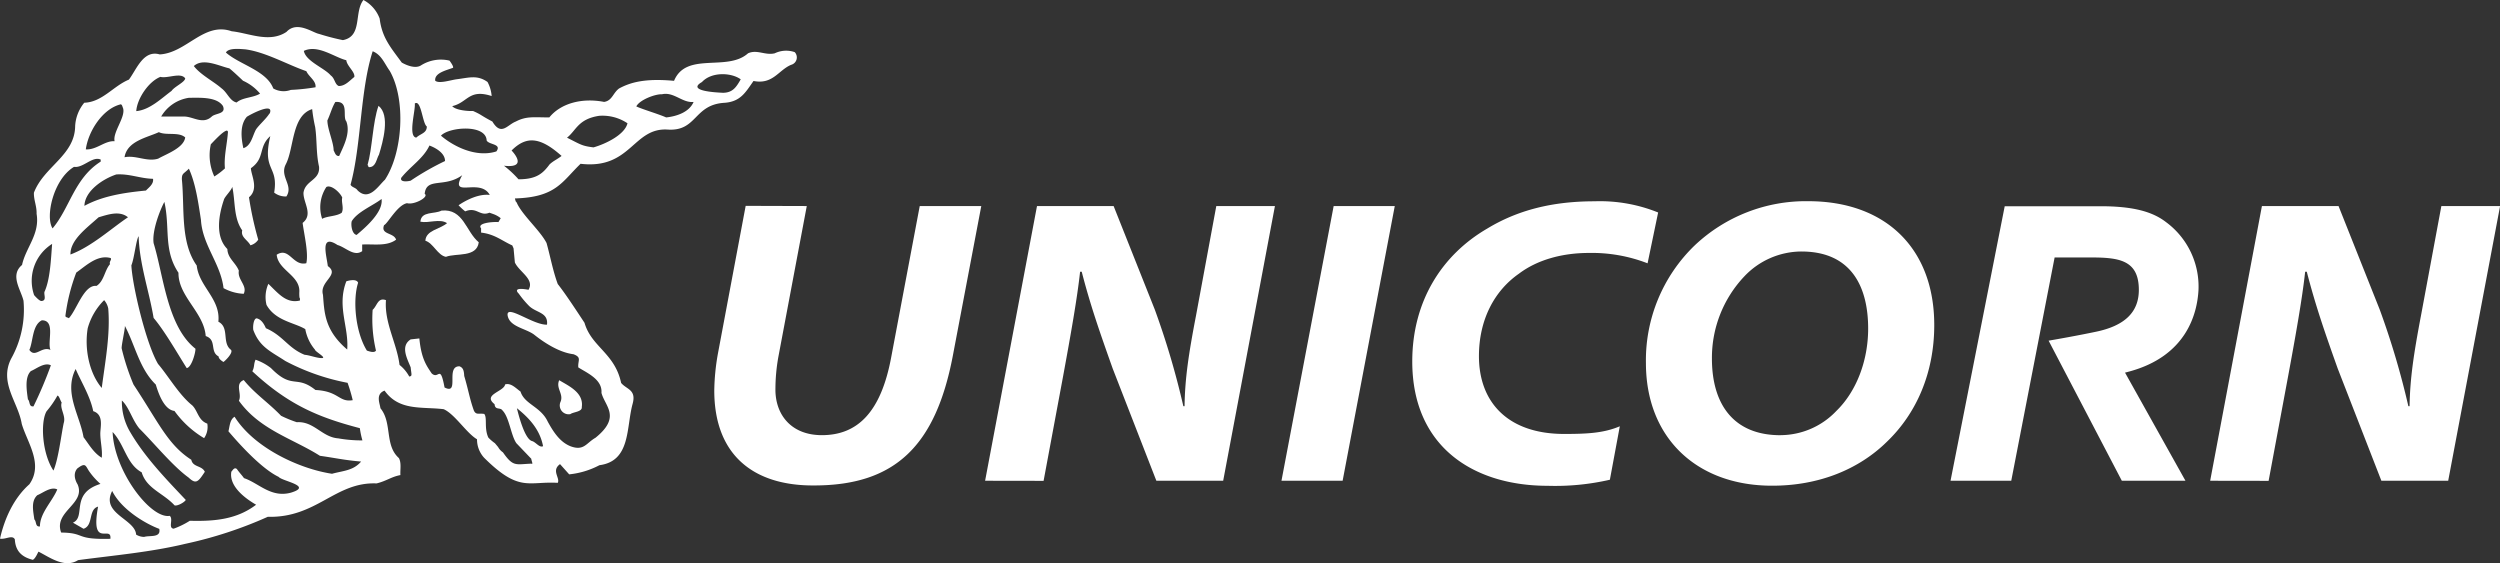 <?xml version="1.0" encoding="UTF-8"?> <svg xmlns="http://www.w3.org/2000/svg" viewBox="0 0 515.91 116.22"><rect x="0" y="0" width="515.91" height="116.22" fill="#333333" stroke="none"/> <defs> <style>.cls-1{fill:#fff;}</style> </defs> <title>Asset 1</title> <g id="Layer_2" data-name="Layer 2"> <g id="Vrstva_1" data-name="Vrstva 1"> <path class="cls-1" d="M439.43,76.66c11.78-3.2,14-11.92,14.26-16.83a16.51,16.51,0,0,0-6.71-14c-2.93-2.27-7.1-3.27-13.53-3.27l-19.75,0L402.52,99.21h12.53L424,53.13h7.38c5.83,0,10,.48,10,6.69,0,4.58-2.88,7.41-8.9,8.65-3.82.8-7.89,1.52-9.72,1.83l15.11,28.91H451L438.53,76.9Z"></path> <path class="cls-1" d="M166.49,42.52l-5.88,31.21a38.18,38.18,0,0,0-.59,6.9c.09,5,3.28,9.17,9.59,9.17,7.4,0,12.2-4.8,14.3-16.07l5.89-31.21h12.7l-5.89,31c-3.53,18.34-11.78,26.66-28.6,26.66-12.53.09-20.61-6.3-20.61-19.59a46.35,46.35,0,0,1,.76-7.66l5.72-30.45Z"></path> <path class="cls-1" d="M203.29,99.21,214,42.52h15.81l8.5,21.37a166.43,166.43,0,0,1,5.89,19.93h.25c.08-5.72.84-10.76,2.36-18.67L251,42.52H263.1L252.42,99.21H238.63l-9-23.13c-2.69-7.57-4.63-13.12-6.4-20h-.34c-.59,5.47-1.93,13-3.53,21.7l-4,21.45Z"></path> <polygon class="cls-1" points="287.83 42.52 277.07 99.21 264.45 99.21 275.22 42.52 287.83 42.52"></polygon> <path class="cls-1" d="M332.22,99a50.27,50.27,0,0,1-12.86,1.25c-15.22,0-27.92-8-27.92-25.65,0-12.45,6.13-22,15.47-27.43,6.23-3.78,13.38-5.63,22.13-5.63a32,32,0,0,1,13.14,2.31L340,54.34a31.71,31.71,0,0,0-12.1-2.14c-5.55,0-10.68,1.43-14.46,4.29-5.06,3.53-8.24,9.5-8.24,17,0,9.67,6.13,16.06,17.57,16.06,4.63,0,8.13-.15,11.5-1.58Z"></path> <path class="cls-1" d="M365.66,100.23c-15.47,0-26-9.84-26-25.31A32.93,32.93,0,0,1,349.77,50.6a33.39,33.39,0,0,1,23.39-9.08c15.89,0,26,9.67,26,25.57,0,9.67-3.54,18.09-9.76,24.06-5.81,5.72-14.05,9.08-23.64,9.08Zm1.86-10.43a15.94,15.94,0,0,0,11.44-5c4.12-4,6.56-10.34,6.56-17,0-8.25-3.19-15.9-13.79-15.9A16.29,16.29,0,0,0,360,57a24.44,24.44,0,0,0-6.72,17c0,9.59,4.61,15.81,14.12,15.81Z"></path> <path class="cls-1" d="M456.1,99.21l10.68-56.69h15.81l8.5,21.37A165.14,165.14,0,0,1,497,83.82h.25c.09-5.72.85-10.76,2.35-18.67l4.21-22.63h12.12L505.22,99.21H491.43l-9-23.13c-2.7-7.57-4.62-13.12-6.39-20h-.34c-.59,5.47-1.93,13-3.54,21.7l-4,21.45Z"></path> <path class="cls-1" d="M164,10.76a5.4,5.4,0,0,0-4.12.24c-2,.48-3.63-.85-5.51,0-4.3,3.86-12.74-.42-15.27,5.68-5.84-.54-8.9.26-11.33,1.57-1.27.9-1.42,2.54-3.11,2.78-4.69-.91-9,.36-11.3,3.2-3.21,0-4.73-.3-6.91.85-1.75.66-3,3.08-4.84,0-2.62-1.38-2.08-1.33-4-2.18-.56.06-3.5-.06-4.29-1,3.21-.72,3.41-3.62,8.14-2.08a7.32,7.32,0,0,0-.85-2.9c-2.12-1.51-3.84-.88-6.32-.57-1.24.15-3.7,1-4.48.3-.17-1.6,2.22-2.11,3.68-2.66.18-.3-.73-1.48-.73-1.48a7.69,7.69,0,0,0-5.91,1c-1.09.67-2.79.06-3.94-.6-2.3-3.14-4.08-5.14-4.56-9.07A7.13,7.13,0,0,0,75,0c-2,2.54-.13,7.49-4.24,8.28A47.58,47.58,0,0,1,65.85,7c-1.29-.22-4.54-2.78-6.73-.42-3.51,2.35-7.75.24-11.32-.13-5.7-2-9.33,4.48-14.84,4.78-3.4-1-4.79,3.14-6.36,5.2-3.21,1.32-5.51,4.65-9.21,4.77A8.26,8.26,0,0,0,15.51,26C15.45,32.09,9.09,34.32,7,39.76c-.06,1.51.61,2.78.55,4.35.72,4.23-2.25,7-3,10.57-2.55,2.12-.25,5.08.3,7.38A20.66,20.66,0,0,1,2.31,74c-2.55,5,1.45,9,2.18,13.48C5.64,91.36,9,95.77,6.06,99.94,2.79,102.84.91,107.11,0,111.16c1.18.21,2.51-.84,3.06.13.13,2.52,1.53,3.69,3.72,4.24.54-.3.92-1.27,1.16-1.69,2.3,1.15,5.39,3.51,8.18,1.75,7.51-1,15-1.65,22.14-3.37a85.34,85.34,0,0,0,17-5.57c10.1.26,13.92-7.25,22.46-6.89,2.12-.53,3-1.36,4.91-1.72-.07-1.15.24-2.48-.31-3.51-3-2.66-1.33-7.25-3.81-10.28-.12-1-1.07-2.91.85-3.64,3,4.23,7.65,3.29,12.19,3.83,2.3,1,4.71,4.94,6.89,6.21a5.6,5.6,0,0,0,1.46,3.81c7.26,7.22,9.14,4.82,15.2,5.18.54-1-1.39-2.53.47-3.86l1.89,2.11A17.06,17.06,0,0,0,123.7,96c6.48-.85,5.51-7.74,6.84-12.63.84-3-1.27-3-2.36-4.35-1.32-6.18-6.11-7.4-7.56-12.41-1.88-2.84-3.83-5.84-5.52-8-1-2.72-1.52-5.62-2.31-8.46-1.27-2.48-4.72-5.5-6-8-.43-1-.23,0-.53-1.2,8.5-.25,9.67-3.41,13.55-7.15,10.42,1.22,10.81-7.53,18-7.06,6.09.39,5.33-5.2,11.78-5.53,3.24-.27,4.24-2.12,5.91-4.5,4,.79,5.15-2.24,7.75-3.33A1.58,1.58,0,0,0,164,10.76ZM100.43,29c.48.9,3.18.66,2,2.25C98.3,32.57,93.65,30.27,91,28,92.59,26.21,100.29,25.55,100.43,29ZM85.6,21.36c1.33-.91,1.57,4.14,2.48,4.74,0,1.39-1.27,1.45-2.18,2.3C84.14,28.16,85.78,22.75,85.6,21.36ZM82.81,36.68c1.88-2.36,4.6-4,5.81-6.65,1.46.55,3.22,1.63,3.22,3.2a55.71,55.71,0,0,0-7.09,4.05C84.14,37.46,82.45,37.64,82.81,36.68Zm-5.9-26.1c1.82.72,2.43,2.54,3.52,4.05,3.39,5.92,2.68,16.91-1,22.47-1.33,1.21-3.27,4.53-5.64,2.18-.42-.61-1.09-.55-1.45-1.15C74.57,30,74.31,18.61,76.91,10.58Zm-3.32,37.9c-1-.19-1.21-2.17-1-2.83,1.15-1.94,4.46-3.26,6.15-4.59C79.14,43.77,75.35,47,73.59,48.48Zm-2.12-36c.18,1.21,1.83,2.37,1.65,3.4-1,.79-1.88,1.87-3.21,1.87-.85-.36-.79-1.57-1.64-2.17-1.33-1.57-5.15-2.91-5.57-5.08C65.61,9.12,69,11.83,71.47,12.43Zm-.93,31.41c-1.09.78-3,.66-4.06,1.27a7.56,7.56,0,0,1,.87-6.57c1-.55,2.86,1.16,3.28,2.19C70.39,41.69,71,42.93,70.54,43.84ZM70,32.18c-.73.12-.91-.73-1.15-1.15,0-1.63-1.29-4.43-1.29-6.18.61-1.27.91-2.6,1.64-3.8,2.92-.27,1.42,3,2.27,4C72.39,27.49,70.85,30.24,70,32.18Zm-19.4-22c4.18.54,8.74,3.18,12.62,4.51.49,1.14,2.07,2,1.89,3.32a42.51,42.51,0,0,1-5.09.54,4.27,4.27,0,0,1-3.63-.3c-1.39-3.69-7-4.93-9.77-7.41C47.17,9.82,49.64,10.12,50.61,10.18Zm5,13.25c-.67,1.09-2.11,2.31-2.77,3.28-.73,1.33-1,3.38-2.61,3.87-.48-2.18-.72-4.85.73-6.49C51.8,23.55,56.63,21,55.66,23.43ZM47.31,14.1c.69.5,2.84,2.56,2.84,2.56a9.87,9.87,0,0,1,3.52,2.66c-1.52.91-3.57.74-4.84,1.83-1.4-.3-1.88-2-3.09-2.9C44.1,16.8,41.38,15.44,40,13.63,41.92,11.87,45.31,13.67,47.31,14.1Zm-.89,20.65a14.54,14.54,0,0,1-2.19,1.67,10.35,10.35,0,0,1-.72-6.65c.6-.6,2.37-2.57,3.22-2.81.24-.06.36.24.3.42C46.85,29.86,46.18,32.34,46.42,34.75ZM46,21.87c.73,1.7-1.51,1.45-2.3,2.18-1.88,1.75-3.88-.06-5.81,0H33.26A8,8,0,0,1,39,20.18C41.25,20.18,44.71,19.94,46,21.87Zm-12.88-6c1.51.36,4.19-1,5.1.3-.06.79-2.21,1.69-2.82,2.59-2.06,1.51-4.49,3.93-7.28,4.17C28.28,20.42,30.62,16.81,33.16,15.84Zm-.32,11.41c1.51.73,4.09-.12,5.42,1.08-.3,2.18-3.88,3.41-5.58,4.38-2.3.72-4.58-.77-6.94-.29C26.22,29.1,30.35,28.4,32.84,27.25ZM22.71,54.5C21.56,55.83,21.49,58,19.92,59c-2.6-.3-4.07,4.92-5.71,6.67-.24-.18-.54-.12-.72-.42a38.53,38.53,0,0,1,2.25-9c2.06-1.45,4.36-3.74,7.09-3C23.13,53.6,22.46,54,22.71,54.5ZM21,94.46c-1.7-1-2.71-2.87-3.76-4.23-.78-4.59-4.12-9.19-1.63-14.08,1.21,2.78,3,5.62,3.63,8.7,2.24.73,1.45,3.29,1.46,4.65C20.7,91.07,21.17,92.83,21,94.46Zm0-14.4c-2.48-2.9-3.63-7.85-2.9-12.32a13.11,13.11,0,0,1,3.39-5.8,3.64,3.64,0,0,1,.85,1.75C22.78,69.13,21.69,74.69,21,80.06ZM14.54,52.52c-.07-3,3.33-5.44,5.81-7.68,1.88-.54,4.3-1.45,6.06,0C22.89,47.2,18.9,50.89,14.54,52.52Zm2.88-10C17.48,39.4,21.24,36.92,24,36c2.73-.18,4.91.84,7.58.9.18,1.09-.91,1.82-1.46,2.42C25.6,39.76,21.18,40.43,17.42,42.48Zm7.53-21c.3.18.3.49.42.73.67,1.81-2.15,5-1.72,6.89-2.06-.12-3.7,1.81-5.94,1.69C18.19,27.14,21.19,22.36,25,21.51ZM15.28,34.43c1.87.3,3.8-2.28,5.5-1.5v.42c-5.45,3.45-6.36,9.55-9.93,13.78C9.3,44.77,11,37,15.28,34.43ZM13.15,87.3c-.54,2.54-1.09,7.45-2.12,9.81C8.64,93.53,8.33,87,9.62,84.86a19.3,19.3,0,0,0,2.23-3.22c.36,0,.63,1.13.88,1.43C12.3,84.34,13.64,85.79,13.15,87.3Zm-2.39-37c-.24,3-.38,7.34-1.59,9.94-.13.66.48,1.75-.55,1.87-.42.12-1.4-1-1.58-1.21A9,9,0,0,1,10.76,50.33ZM8.64,66.1c2.9,0,1.06,4.48,1.78,6.11-1.81-.85-3.15,1.75-4.36,0C6.85,70.46,6.64,67.07,8.64,66.1ZM6.91,83.86c-1,.12-.67-1-1.15-1.45-.24-1.75-.72-4.57.62-5.84,1.09-.43,2.78-1.86,4.12-1.19A84.86,84.86,0,0,1,6.91,83.86Zm1.33,24.78c-1,.12-.67-1-1.15-1.45-.25-1.76-.72-3.78.61-5,1.1-.42,2.79-1.85,4.12-1.19C10.79,103.49,8.24,105.85,8.24,108.64Zm14.54,2.55c-7.47.2-5-1.23-10.16-1.29C11,105.52,17.8,104,16,99.93c0,0-1.25-1.86-.05-3.25,1.69-1.29,1.69-.6,2.39.49a14.37,14.37,0,0,0,2.39,2.69c-6.34,2-2.89,6.79-5.68,8l2.19,1.26c2.1-.69.93-4,3-4.57C18.6,113.41,23.08,108.21,22.78,111.19Zm7-.39a3.26,3.26,0,0,1-1.69-.48c-.19-3.21-7.36-4.32-4.94-9,2,4,7.18,6.89,9.72,7.82C33.26,111.05,30.89,110.44,29.74,110.8ZM49.3,82.7c4.3,6,11.08,7.79,16.72,11.36,3.39.48,5,.89,8.5,1.19-1.63,1.9-3.7,1.88-6,2.52-6.66-1-16.05-5.3-20.11-11.77-1,.61-1,2-1.27,3,2.36,2.78,6.85,7.72,10.36,9.41.73.91,7.17,1.86,2.53,3.26-4.13,1.12-6.65-2-9.68-3-.42-.6-.95-1.13-1.46-1.87-.54-.48-.9.3-1.15.54-.47,2.71,2.2,5.13,5.11,6.82-3.94,3-8.5,3.45-13.68,3.31a16.92,16.92,0,0,1-3.33,1.63c-1.21-.12,0-2-.82-2.65-3.89.69-11.46-9.15-11.78-17.3,2.48,2.6,2.86,6.63,6,8.32,1,3.38,4.48,4.29,6.78,6.82.54.19,2-.58,2.32-1.12C33.9,98.48,29.8,94.22,26.77,89a12.3,12.3,0,0,1-1.62-6.35c1.51,1.39,2.12,4,3.63,5.8,3.09,3.08,6.87,7.74,10.14,10.1,1.55,1.48,2,.86,3.35-1.19-.61-1.33-2.48-.91-2.79-2.48-4.87-3.13-6.72-7.65-11.93-15.53a47.29,47.29,0,0,1-2.44-7.44c-.1-.48.74-4.16.66-4.66,2.12,4,3,8.84,6.38,12.11C32.64,81,33.81,84.56,36,84.8a20.35,20.35,0,0,0,6.12,5.62,4.06,4.06,0,0,0,.66-3c-1.87-.67-1.94-2.6-3.09-3.75-2.72-2.17-4.9-6-7.08-8.57-2.52-4.3-5.31-16.25-5.5-20.35.58-1.32,1-5.39,1.5-6,.18,5.86,2.18,11.36,3.09,16.86,2.3,2.72,4.95,7.38,6.83,10.35,1-.12,1.86-3.25,1.8-4-5.82-4.59-6.57-15.07-8.63-21.78-.36-2.54,1.31-6.82,2.22-8.51,1.21,5.31-.24,9.91,2.91,14.62-.06,4.89,5.26,8.17,5.62,13.06,2.36.79.78,3.23,2.66,4.2,0,.48.6.91,1,1.15.3-.18,2.1-1.91,1.55-2.51-1.93-1.45-.24-4.6-2.6-5.8.49-4.72-4-7.24-4.46-11.59C37.16,49.94,38.13,43.05,37.53,37c0-1.27.32-1.05,1.45-2.19,1.4,3.08,1.94,7,2.49,10.57.3,5.2,4.06,9,4.66,14.08a9.53,9.53,0,0,0,4.16,1.17c.84-1.69-1.34-2.9-1-4.77-.67-1.69-2.3-2.54-2.37-4.47-2.6-2.6-1.75-7.13-.72-10.15.12-.61,1.61-2,1.73-2.7.66,3,.24,6.46,2.06,9-.37,1.39,1.15,2,1.69,3.08a2.79,2.79,0,0,0,1.61-1.16,69,69,0,0,1-1.91-8.75c2.12-1.73.4-4.64.4-6,3-2.12,1.46-4.37,4-6.62-1.73,7.29,1.73,6,.8,11.66a3.83,3.83,0,0,0,2.52.79c1.52-2.29-1.45-4.09-.12-6.64,1.72-3.29,1.19-10.05,5.44-11.38a32.53,32.53,0,0,0,.62,3.7c.4,2.72.17,5.4.8,8.18.24,2.84-2.85,2.78-3.21,5.38-.06,2.05,2.06,4.47-.18,6.22.3,2.36,1.25,6.2.76,8.32-2.78.66-3.51-3.44-6.11-1.75.3,3.26,5,4.29,4.66,7.85,0,1.72.19.63.13,1.6-2.79.66-4.39-1.4-6.51-3.45A6.78,6.78,0,0,0,55,62.92c1.85,3.31,5.79,3.65,8,5a9.07,9.07,0,0,0,2,4.24c0,.36,2.2,1.54,1.59,1.72-.93.13-2.69-.6-3.72-.66-3.45-1.39-4.38-3.91-8-5.49C54.55,67,54,65.94,53,65.7c-.66-.06-.85,1.66-.73,2.39,1.33,3.56,3.59,4.41,6.62,6.41A45.53,45.53,0,0,0,71.73,79a34.54,34.54,0,0,1,1.06,3.58c-2.9.49-2.78-1.85-7.69-2.1-4-3.2-4.75,0-9.18-4.52a11.18,11.18,0,0,0-3.18-1.73c-.42.91-.18,1.48-.67,2.39C59.66,83.69,66,86.19,74.26,88.36a17.24,17.24,0,0,0,.53,2.52,27.48,27.48,0,0,1-5-.42c-3.34-.24-5-3.57-8.54-3.33A24.63,24.63,0,0,1,58,85.8c-2.61-2.72-5.4-4.53-7.7-7.37C48.36,79.22,50,81.25,49.3,82.7ZM109.73,91c-1.35-.47-2.52-4.52-3.06-6.76,2.76,2.2,4.78,4.58,5.4,7.84C111.28,92.45,110.57,91.19,109.73,91Zm-.67-31.2c-3.67-.68-2,.8-2,.8a19.88,19.88,0,0,0,2.06,2.47c1.45,1.51,4.06,1.33,3.76,3.93-2.85.12-8.51-4.35-8.12-1.87.42,2.29,3.57,2.6,5.39,3.87,2.18,1.75,5.28,3.74,8.19,4.1,1.78.67.87,1.27,1,2.72,1.81,1.15,5,2.48,4.78,5.26.73,2.78,4.11,4.93-1.22,9.25-1.94,1.11-2.39,2.77-5.12,1.78-2.12-.82-3.48-2.78-4.75-5.11-1.46-3.11-4.79-3.56-5.61-6.19-1-.73-2-1.84-3.18-1.48-.24,1.51-4.72,2.08-2.18,4.08.12,1.31,1.15.57,1.64,1.3,1.39,1.39,1.74,5.15,2.86,6.75l3.08,3.22c0,.36.48,1.26,0,1-3.22.13-3.73.72-5.85-2.33a3.17,3.17,0,0,1-1-1.1l-.66-.79a8.76,8.76,0,0,1-1.35-1.16c-.91-1.93-.18-4.08-.85-4.88-1.14-.18-1.66.26-2.13-.67-.89-2.47-1.11-4.17-2-7.16-.06-1.05-.19-1.72-1-2-2.93,0,.13,6-3.06,4.37-.94-5-1.17-1.51-2.66-2.91C88,75.45,86.94,74,86.54,69.84l-1.79.2c-2.19,1.39-.7,4,0,5.77.14,1.5.4,1.79-.3,1.89a7.78,7.78,0,0,0-2-2.39c-.55-4.47-3.17-8.72-2.8-13.37-1.7-.61-1.78,1.13-2.75,2a28.18,28.18,0,0,0,.69,8.41c-.36.54-1.33.18-1.88,0-2.42-3.93-2.93-10.53-1.81-14-.36-1-2.43-.3-2.43-.3-2,5.19.55,9.42.18,14.08-4.71-4-4.71-7.7-5-11.3-.79-2.78,3.57-4.09,1-5.92-.25-2.14-1.7-6.77,2-4.35,1.7.48,3.4,2.47,5.09,1.27V50.46c2.43-.13,5.09.42,7-1-.48-1.51-3.27-1-2.48-3C80,46.16,82,42.3,84,41.93c1.45.43,4.62-1.31,3.64-1.93.36-3.5,4.07-1.16,7.75-3.85-2.79,5,3.67.42,5.68,4.08-3-.37-6.44,2.13-6.44,2.13A13.67,13.67,0,0,0,96,43.62c2.39-1,3,1.11,5,.27l.87.31a5.2,5.2,0,0,1,1.46.83l-.47.8c-1.18-.09-4.51.19-3.58,1.29V48c2.82.33,4.25,1.66,6.44,2.65l.26.6.27,2.91C107.13,56.12,110.39,57.62,109.06,59.81Zm4.38-25.91C112.05,35.77,110.75,37,107,37A21.66,21.66,0,0,0,104,34.2c5.27.61,1.57-3.14,1.57-3.14,3-3,5.84-2.88,10.32,1.12C114.81,33,114.23,33.17,113.44,33.9Zm9-3.48c-2.34-.3-2.52-.53-5.43-2,1.88-1.45,2.26-3.85,6.64-4.51a9.25,9.25,0,0,1,5.84,1.54C128.91,27.86,124.82,29.76,122.46,30.42Zm15-6.19c-1.46-.66-5-1.71-6.13-2.26.66-1.33,3.86-2.57,5.31-2.51,2.42-.55,4.21,1.83,6.51,1.59C142.23,23.16,139.63,24,137.51,24.23Zm11.63-5.08c-1.33-.06-7.45-.37-4.21-2.21,1.94-2.12,6-2,8-.56C151.93,18,151.2,19.15,149.14,19.15Z"></path> <path class="cls-1" d="M78.21,31.91c-.55.9-.61,2.59-2.06,2.59-.25-.06-.06-.36-.31-.42,1-3.38,1.06-8.92,2.27-12.24C80.59,23.78,79,29.31,78.21,31.91Z"></path> <path class="cls-1" d="M98.8,50c-.42,3.2-4.66,2.18-6.78,3-1.7-.3-2.61-2.84-4.24-3.32.12-2.18,3-2.36,4.48-3.63-1.52-1-3.76.06-5.51-.3.18-2.23,2.9-1.51,4.36-2.29C95.65,43,96.13,47.8,98.8,50Z"></path> <path class="cls-1" d="M120.06,84c.12,1-1.76,1-2.36,1.46A1.83,1.83,0,0,1,115.64,83c.78-1.69-1-2.85-.24-4.54C117.34,79.64,120.49,81,120.06,84Z"></path> </g> </g> </svg> 